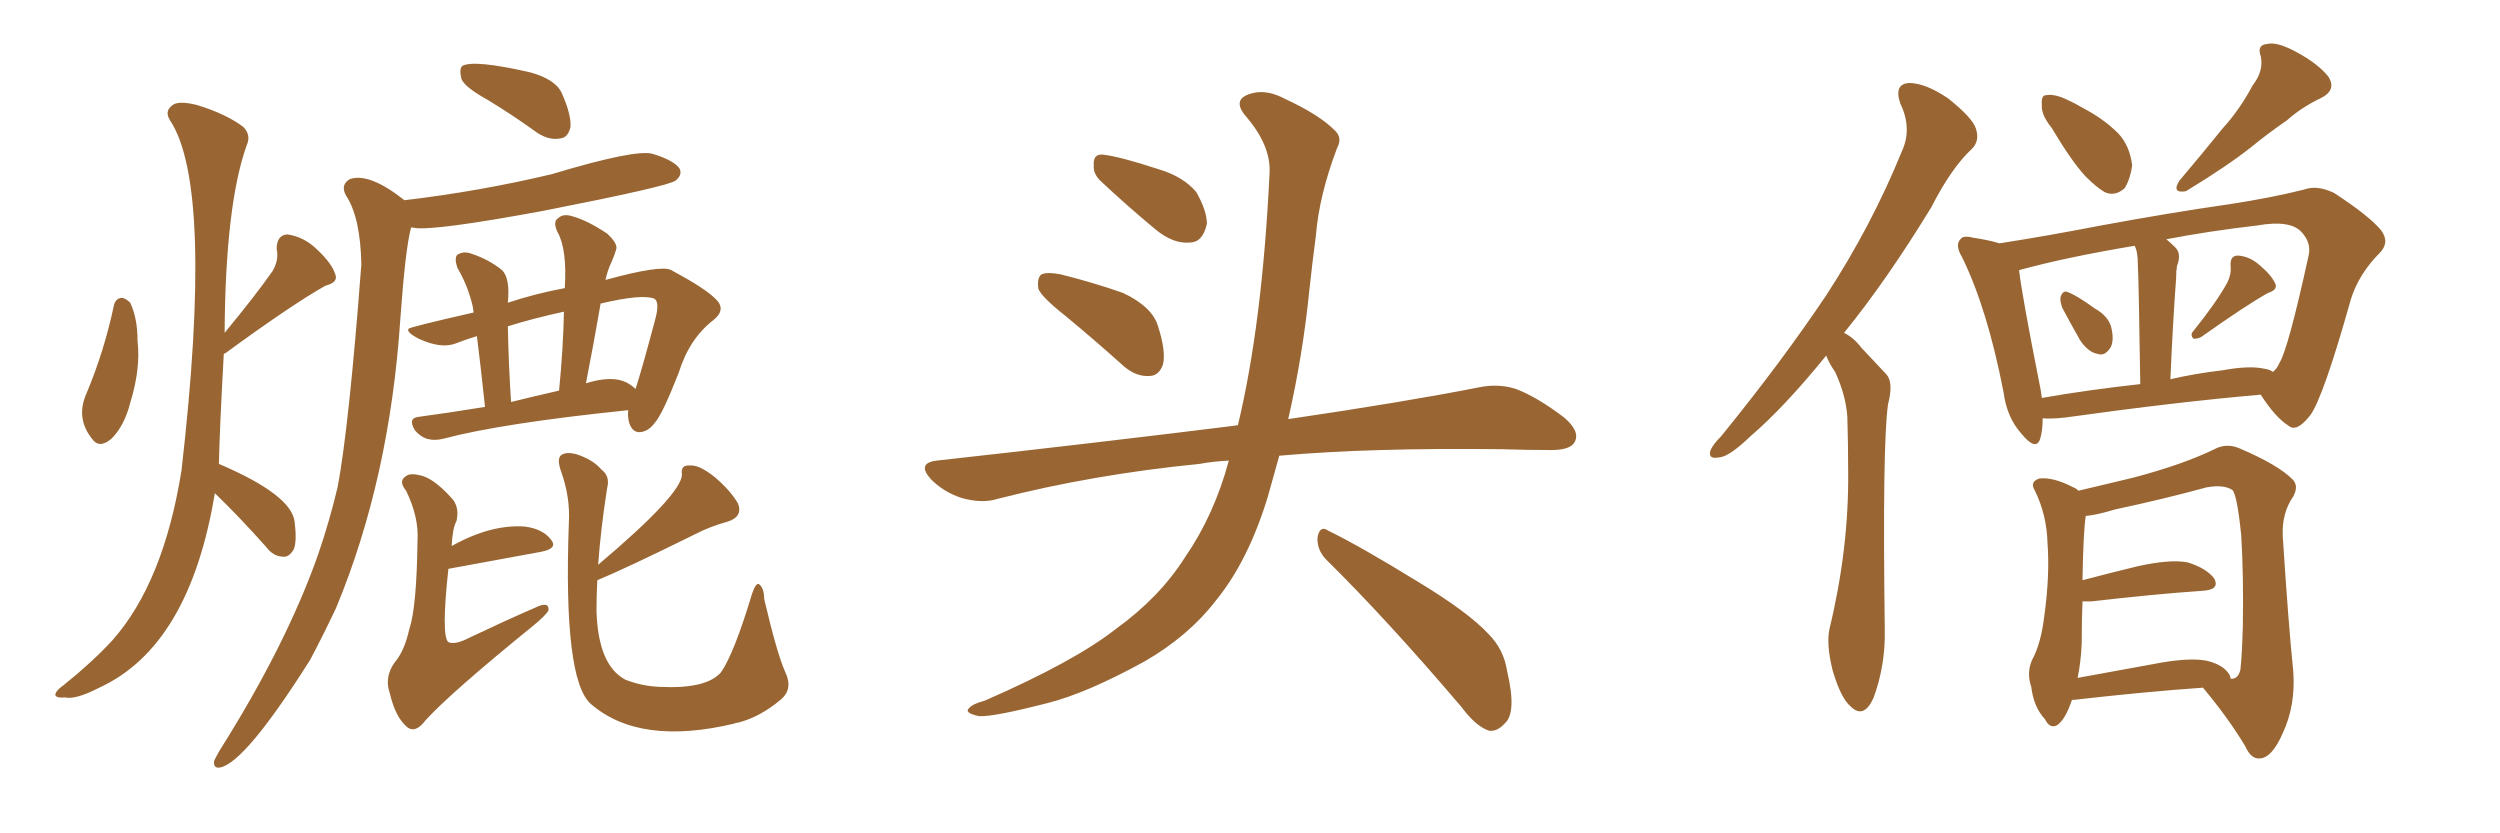 <svg xmlns="http://www.w3.org/2000/svg" xmlns:xlink="http://www.w3.org/1999/xlink" width="450" height="150"><path fill="#996633" padding="10" d="M87.60 17.87L87.60 17.87Q83.64 15.67 83.06 14.21L83.06 14.21Q82.62 12.45 83.20 11.87L83.20 11.87Q85.25 10.69 95.51 13.04L95.51 13.04Q100.20 14.36 101.22 16.99L101.22 16.99Q102.83 20.65 102.69 22.85L102.69 22.85Q102.25 24.76 100.93 24.90L100.93 24.90Q98.88 25.34 96.68 23.88L96.68 23.88Q91.99 20.51 87.60 17.87ZM72.80 36.04L72.80 36.04Q86.43 34.42 99.32 31.35L99.32 31.35Q114.40 26.81 117.48 27.69L117.48 27.69Q121.29 28.86 122.31 30.32L122.31 30.32Q122.90 31.49 121.58 32.52L121.58 32.52Q120.26 33.54 97.85 37.94L97.85 37.94Q78.08 41.60 74.56 41.02L74.56 41.02Q74.12 40.87 73.97 41.02L73.97 41.02Q72.95 44.97 72.07 57.28L72.07 57.28Q70.17 86.13 60.50 109.42L60.50 109.42Q58.15 114.40 55.81 118.80L55.81 118.80Q44.24 137.11 39.70 138.13L39.70 138.13Q38.38 138.43 38.53 136.96L38.53 136.96Q38.96 136.08 39.55 135.06L39.55 135.06Q51.56 116.02 57.28 99.76L57.28 99.76Q59.33 93.75 60.79 87.60L60.79 87.60Q62.84 76.61 65.04 47.61L65.04 47.61Q64.89 39.11 62.26 35.16L62.26 35.16Q61.23 33.25 62.99 32.23L62.99 32.23Q66.50 31.05 72.80 36.04ZM108.98 50.39L108.98 50.39Q119.09 47.61 120.85 48.63L120.85 48.63Q126.86 51.86 128.76 53.76L128.76 53.76Q130.81 55.66 128.47 57.57L128.47 57.57Q124.07 60.94 122.17 67.09L122.17 67.09Q119.24 74.56 117.92 76.03L117.92 76.03Q116.75 77.64 115.28 77.78L115.28 77.78Q113.82 77.93 113.23 76.03L113.23 76.03Q112.94 74.85 113.09 73.83L113.09 73.83Q90.38 76.17 79.83 78.96L79.83 78.96Q78.22 79.39 76.76 78.96L76.76 78.96Q75.59 78.52 74.71 77.49L74.71 77.49Q73.24 75.15 75.59 75L75.59 75Q81.01 74.27 87.30 73.24L87.30 73.24Q86.43 65.04 85.84 60.50L85.84 60.50Q83.50 61.23 82.03 61.82L82.03 61.82Q79.39 62.84 75.29 60.94L75.29 60.94Q73.10 59.77 73.54 59.18L73.54 59.18Q73.68 58.89 85.25 56.25L85.25 56.25Q85.11 55.37 85.11 55.22L85.11 55.22Q84.23 51.42 82.32 48.19L82.32 48.19Q81.74 46.44 82.32 45.85L82.32 45.85Q83.50 45.12 84.96 45.70L84.96 45.70Q88.04 46.73 90.38 48.63L90.38 48.63Q91.85 50.10 91.41 54.49L91.41 54.49Q96.24 52.88 101.66 51.86L101.66 51.86Q102.10 44.82 100.34 41.75L100.34 41.75Q99.46 39.84 100.49 39.26L100.49 39.26Q101.37 38.38 103.13 38.96L103.13 38.96Q105.76 39.70 109.28 42.04L109.28 42.04Q111.33 43.95 110.89 44.97L110.89 44.97Q110.60 46.00 110.01 47.31L110.01 47.31Q109.42 48.49 108.98 50.39ZM100.63 70.31L100.63 70.31Q101.37 62.84 101.51 56.10L101.51 56.10Q95.51 57.42 91.41 58.74L91.41 58.74Q91.55 65.63 91.99 72.36L91.99 72.36Q96.09 71.34 100.63 70.31ZM108.11 54.64L108.11 54.64Q106.93 61.52 105.47 68.99L105.47 68.99Q110.16 67.53 112.79 68.85L112.79 68.85Q113.82 69.43 114.40 70.02L114.40 70.02Q115.58 66.36 117.92 57.57L117.92 57.57Q118.80 54.35 117.77 53.76L117.77 53.76Q115.58 52.88 108.11 54.64ZM80.71 102.39L80.71 102.39Q79.39 114.55 80.71 115.58L80.71 115.58Q81.88 116.16 84.67 114.70L84.67 114.70Q90.82 111.77 96.24 109.42L96.24 109.42Q98.88 108.11 98.73 109.86L98.73 109.86Q98.29 110.74 95.95 112.65L95.95 112.65Q81.15 124.66 76.61 129.64L76.61 129.64Q74.85 131.98 73.39 130.96L73.39 130.96Q71.19 129.20 70.17 124.80L70.17 124.80Q69.14 121.88 71.04 119.24L71.04 119.24Q72.80 117.19 73.68 113.23L73.68 113.23Q75 109.28 75.15 97.41L75.15 97.41Q75.44 93.16 73.10 88.33L73.10 88.33Q71.63 86.57 73.10 85.69L73.10 85.69Q73.83 85.11 75.59 85.55L75.59 85.55Q77.93 85.99 81.15 89.50L81.15 89.50Q82.76 91.11 82.18 93.75L82.18 93.75Q81.45 95.07 81.30 98.29L81.30 98.29Q88.33 94.34 94.48 94.78L94.48 94.78Q97.71 95.21 99.17 97.12L99.17 97.12Q100.49 98.73 97.41 99.32L97.41 99.32Q90.38 100.63 80.71 102.39ZM107.52 104.44L107.52 104.44Q107.37 107.23 107.37 110.01L107.37 110.01Q107.67 119.68 112.50 122.31L112.50 122.31Q115.43 123.49 118.65 123.63L118.65 123.63Q127.15 124.07 129.79 121.00L129.79 121.00Q132.13 117.63 135.35 106.93L135.35 106.93Q136.08 104.74 136.67 105.18L136.67 105.18Q137.55 105.91 137.55 107.81L137.55 107.81Q139.89 117.77 141.36 121.00L141.36 121.00Q142.82 124.07 140.48 125.98L140.48 125.98Q136.82 129.05 132.86 130.08L132.86 130.08Q132.42 130.08 132.28 130.22L132.28 130.22Q115.14 134.33 106.35 126.71L106.35 126.71Q101.37 122.31 102.39 94.19L102.39 94.19Q102.69 89.50 100.93 84.67L100.93 84.67Q100.20 82.47 101.07 81.88L101.07 81.88Q101.95 81.30 103.71 81.74L103.71 81.74Q106.79 82.76 108.25 84.52L108.25 84.52Q109.86 85.69 109.28 87.89L109.28 87.89Q108.11 95.36 107.67 101.66L107.67 101.66Q122.75 88.92 122.75 85.40L122.75 85.40Q122.46 83.64 124.22 83.79L124.22 83.79Q125.83 83.64 128.61 85.84L128.61 85.84Q131.54 88.33 132.86 90.67L132.86 90.67Q133.74 93.02 130.96 93.90L130.96 93.90Q127.73 94.78 124.95 96.24L124.95 96.24Q112.79 102.25 107.52 104.44ZM20.51 54.93L20.51 54.93Q20.80 53.76 21.83 53.61L21.83 53.61Q22.56 53.61 23.44 54.49L23.44 54.49Q24.76 57.28 24.76 61.38L24.76 61.38Q25.34 66.36 23.44 72.51L23.44 72.51Q22.41 76.61 20.07 78.96L20.07 78.96Q17.87 80.86 16.55 78.96L16.55 78.96Q13.62 75.29 15.53 70.90L15.53 70.90Q18.75 63.28 20.51 54.93ZM38.67 88.77L38.67 88.77L38.67 88.77Q34.13 116.31 17.87 123.78L17.87 123.78Q13.62 125.98 11.72 125.54L11.72 125.54Q10.11 125.68 9.96 125.10L9.96 125.10Q9.96 124.37 11.43 123.34L11.43 123.34Q16.55 119.24 20.21 115.28L20.21 115.28Q29.44 104.88 32.67 84.67L32.67 84.67Q38.53 33.69 30.62 21.68L30.62 21.68Q29.59 20.07 30.91 19.04L30.91 19.04Q31.93 18.02 35.45 18.90L35.45 18.90Q40.72 20.51 43.80 22.85L43.80 22.85Q45.26 24.32 44.38 26.22L44.38 26.22Q40.58 36.91 40.43 59.91L40.43 59.91Q46.00 53.17 49.07 48.78L49.07 48.78Q50.24 46.73 49.80 44.82L49.80 44.82Q49.80 42.33 51.71 42.19L51.71 42.19Q54.79 42.63 57.13 44.97L57.13 44.97Q59.77 47.46 60.35 49.37L60.35 49.37Q60.94 50.83 58.59 51.42L58.59 51.42Q52.59 54.79 40.58 63.57L40.58 63.57Q40.43 63.57 40.28 63.72L40.28 63.72Q39.55 76.90 39.40 83.50L39.40 83.50Q52.44 89.06 53.03 93.90L53.03 93.90Q53.47 97.41 52.88 98.88L52.88 98.88Q52.00 100.34 50.98 100.20L50.98 100.20Q49.22 100.20 47.90 98.44L47.90 98.44Q43.21 93.16 38.67 88.77ZM191.75 56.84L191.75 56.84Q187.50 53.47 186.91 52.00L186.91 52.00Q186.62 49.95 187.50 49.37L187.50 49.37Q188.53 48.93 190.87 49.37L190.87 49.37Q196.73 50.83 202.15 52.73L202.15 52.73Q207.42 55.22 208.45 58.74L208.45 58.74Q209.91 63.28 209.33 65.63L209.33 65.63Q208.59 67.68 206.84 67.68L206.84 67.68Q204.49 67.82 202.29 65.92L202.29 65.92Q196.73 60.94 191.75 56.84ZM198.05 32.52L198.05 32.52Q196.73 31.20 196.88 29.74L196.88 29.74Q196.73 27.69 198.49 27.83L198.49 27.83Q201.42 28.13 208.59 30.47L208.59 30.47Q212.99 31.79 215.33 34.57L215.33 34.57Q217.24 37.94 217.24 40.28L217.24 40.28Q216.50 43.65 214.16 43.65L214.16 43.65Q211.23 43.95 208.01 41.31L208.01 41.31Q202.88 37.06 198.05 32.52ZM221.19 82.91L221.19 82.91Q218.26 83.06 215.92 83.50L215.92 83.50Q196.73 85.40 179.59 89.79L179.59 89.79Q176.81 90.67 173.14 89.65L173.14 89.65Q169.92 88.62 167.58 86.28L167.58 86.28Q164.94 83.35 168.60 82.91L168.60 82.91Q197.61 79.69 222.36 76.61L222.36 76.61Q222.66 76.46 222.80 76.61L222.80 76.61Q227.20 58.45 228.52 31.20L228.52 31.20Q228.81 26.22 224.27 20.95L224.27 20.95Q221.63 17.87 225.15 16.85L225.15 16.85Q227.93 15.97 231.45 17.87L231.45 17.87Q237.45 20.65 240.23 23.44L240.23 23.44Q241.70 24.76 240.67 26.66L240.67 26.66Q237.45 35.16 236.87 42.33L236.87 42.33Q236.28 46.73 235.69 52.15L235.69 52.15Q234.52 63.87 231.88 75.44L231.88 75.44Q252.83 72.36 266.16 69.73L266.16 69.73Q269.68 68.99 272.90 70.02L272.90 70.02Q276.71 71.48 281.54 75.15L281.54 75.15Q284.47 77.64 283.45 79.54L283.45 79.54Q282.71 81.01 279.20 81.01L279.20 81.01Q274.95 81.01 270.41 80.86L270.41 80.86Q246.68 80.57 230.27 82.03L230.27 82.03Q229.25 85.69 228.22 89.36L228.22 89.36Q224.71 100.93 218.85 108.11L218.85 108.11Q213.87 114.55 205.96 119.09L205.96 119.09Q195.56 124.80 188.53 126.56L188.53 126.56Q178.86 129.05 176.22 128.91L176.22 128.91Q173.44 128.32 174.46 127.44L174.46 127.44Q175.05 126.71 177.25 126.12L177.25 126.12Q193.36 119.09 200.83 113.23L200.83 113.23Q208.74 107.52 213.28 100.34L213.28 100.34Q218.55 92.72 221.19 82.91ZM238.62 100.63L238.62 100.63L238.62 100.63Q237.01 98.88 237.16 96.68L237.16 96.68Q237.60 94.48 239.06 95.51L239.06 95.51Q244.78 98.29 255.03 104.59L255.03 104.59Q264.26 110.16 267.92 114.11L267.92 114.11Q270.70 116.89 271.29 120.85L271.29 120.85Q273.05 128.32 270.85 130.22L270.85 130.22Q269.53 131.69 268.07 131.54L268.07 131.54Q265.72 130.81 263.09 127.29L263.09 127.29Q249.76 111.62 238.62 100.63ZM328.71 64.01L328.71 64.01Q321.24 73.24 315.09 78.52L315.09 78.52Q311.28 82.18 309.52 82.32L309.52 82.32Q307.32 82.76 307.91 81.01L307.91 81.01Q308.35 79.98 309.81 78.52L309.81 78.52Q320.65 65.19 328.71 53.17L328.71 53.17Q336.91 40.58 342.33 27.25L342.33 27.25Q344.24 23.14 342.04 18.60L342.04 18.60Q340.87 15.09 343.65 14.94L343.65 14.94Q346.58 14.94 350.68 17.72L350.68 17.72Q355.08 21.24 355.66 23.14L355.66 23.14Q356.40 25.34 354.93 26.81L354.93 26.81Q351.27 30.18 347.61 37.35L347.61 37.35Q339.55 50.54 331.93 59.91L331.93 59.91Q333.69 60.79 335.01 62.55L335.01 62.55Q336.91 64.60 339.55 67.38L339.55 67.38Q340.87 68.85 339.84 72.80L339.84 72.80Q338.82 80.13 339.26 113.23L339.26 113.23Q339.40 119.82 337.21 125.68L337.21 125.68Q335.45 129.49 333.11 127.15L333.11 127.15Q331.35 125.68 329.88 120.70L329.88 120.70Q328.71 116.02 329.30 113.23L329.30 113.23Q332.81 98.73 332.67 84.96L332.67 84.96Q332.67 79.98 332.52 75L332.52 75Q332.23 71.04 330.32 66.94L330.32 66.94Q329.30 65.48 328.71 64.01ZM369.29 23.00L369.29 23.00Q367.38 20.65 367.53 18.90L367.53 18.90Q367.38 17.14 368.26 17.14L368.26 17.14Q369.73 16.85 371.92 17.87L371.92 17.87Q373.54 18.60 375 19.48L375 19.48Q378.66 21.39 381.30 24.02L381.30 24.02Q383.35 26.22 383.79 29.74L383.79 29.74Q383.50 32.08 382.47 33.84L382.47 33.84Q380.71 35.45 378.81 34.57L378.81 34.57Q377.34 33.69 375.44 31.79L375.44 31.79Q372.95 29.15 369.29 23.00ZM405.47 15.38L405.47 15.38Q407.52 12.74 406.93 10.11L406.93 10.11Q406.20 8.06 408.11 7.91L408.11 7.91Q409.86 7.47 413.38 9.38L413.38 9.38Q417.19 11.43 419.09 13.77L419.09 13.77Q420.70 16.26 417.63 17.72L417.63 17.72Q414.26 19.34 411.62 21.68L411.62 21.68Q408.40 23.88 405.18 26.51L405.18 26.51Q400.93 29.88 393.46 34.42L393.46 34.42Q390.82 34.86 392.29 32.52L392.29 32.52Q396.39 27.69 400.05 23.14L400.05 23.14Q403.13 19.78 405.47 15.38ZM371.19 55.37L371.19 55.37Q370.75 54.05 370.90 53.47L370.90 53.47Q371.34 52.15 372.22 52.59L372.22 52.59Q373.83 53.17 377.05 55.52L377.05 55.52Q379.39 56.84 379.98 58.74L379.98 58.74Q380.57 61.08 379.98 62.40L379.98 62.40Q378.96 64.16 377.64 63.72L377.64 63.72Q375.88 63.43 374.41 61.23L374.41 61.23Q372.66 58.15 371.19 55.37ZM400.93 50.83L400.93 50.83Q401.66 49.37 401.51 47.90L401.51 47.90Q401.37 46.00 402.83 46.00L402.83 46.00Q405.03 46.14 406.93 47.90L406.93 47.90Q408.98 49.66 409.57 51.12L409.57 51.12Q410.01 52.15 408.25 52.73L408.25 52.73Q404.30 54.93 396.24 60.64L396.24 60.64Q395.36 61.08 394.78 60.94L394.78 60.94Q394.19 60.21 394.78 59.62L394.78 59.62Q399.02 54.35 400.93 50.83ZM367.68 75.29L367.68 75.29Q367.68 77.49 367.24 78.96L367.24 78.96Q366.50 81.30 363.87 78.08L363.87 78.08Q361.23 75.15 360.64 70.61L360.64 70.61Q357.71 55.52 353.17 46.29L353.17 46.29Q351.86 44.09 352.88 43.07L352.88 43.07Q353.32 42.33 355.08 42.77L355.08 42.77Q358.01 43.21 359.91 43.80L359.91 43.80Q368.41 42.48 378.22 40.58L378.22 40.58Q390.97 38.23 401.22 36.77L401.22 36.77Q408.84 35.60 414.70 34.13L414.70 34.13Q417.04 33.25 420.12 34.72L420.12 34.72Q426.42 38.82 428.61 41.46L428.61 41.46Q430.22 43.65 428.32 45.56L428.32 45.56Q424.66 49.22 423.19 53.76L423.19 53.76L423.19 53.76Q418.21 71.48 415.87 74.71L415.87 74.71Q413.38 77.93 411.91 76.61L411.91 76.61Q409.57 75.15 406.93 71.04L406.93 71.04Q391.70 72.36 371.78 75.15L371.78 75.15Q369.14 75.44 367.68 75.29ZM407.52 66.36L407.52 66.36Q408.54 66.50 409.13 66.94L409.13 66.94Q409.86 66.36 410.30 65.33L410.30 65.33Q411.91 62.70 415.58 45.85L415.58 45.85Q416.02 43.65 414.26 41.75L414.26 41.75Q412.21 39.55 406.35 40.58L406.35 40.58Q397.56 41.60 389.94 43.07L389.94 43.07Q390.67 43.65 391.55 44.53L391.55 44.53Q392.72 45.70 391.85 47.90L391.85 47.90Q391.70 48.78 391.70 50.10L391.70 50.10Q391.11 58.01 390.67 68.26L390.67 68.26Q395.07 67.24 400.05 66.65L400.05 66.65Q404.88 65.77 407.52 66.36ZM367.53 71.63L367.53 71.63Q375.88 70.17 385.25 69.14L385.25 69.14Q384.96 49.80 384.81 47.61L384.81 47.61Q384.81 45.26 384.23 44.24L384.23 44.24Q371.92 46.29 363.43 48.63L363.43 48.63Q364.01 53.47 367.09 68.99L367.09 68.99Q367.38 70.31 367.53 71.63ZM372.95 125.98L372.95 125.98Q371.78 129.49 370.31 130.52L370.31 130.52Q368.99 131.25 368.12 129.49L368.12 129.49Q366.06 127.29 365.63 123.63L365.63 123.63Q364.75 121.14 365.77 118.80L365.77 118.80Q367.38 115.87 367.97 110.89L367.97 110.89Q368.99 103.56 368.55 97.71L368.55 97.71Q368.41 92.58 366.21 88.18L366.21 88.18Q365.33 86.72 367.09 86.13L367.09 86.13Q369.58 85.84 373.24 87.74L373.24 87.74Q373.68 87.89 374.12 88.33L374.12 88.33Q377.78 87.45 383.94 85.99L383.94 85.99Q392.87 83.64 398.58 80.86L398.58 80.86Q400.78 79.69 403.13 80.71L403.13 80.71Q410.01 83.64 412.65 86.28L412.65 86.28Q413.82 87.45 412.79 89.36L412.79 89.36Q410.74 92.29 410.89 96.39L410.89 96.39Q411.91 112.35 412.79 120.85L412.79 120.85Q413.23 127.00 410.89 131.98L410.89 131.98Q408.98 136.38 406.79 136.52L406.79 136.52Q405.18 136.67 404.15 134.33L404.15 134.33Q401.07 129.20 396.53 123.78L396.53 123.78Q386.13 124.51 373.24 125.98L373.24 125.98Q373.10 125.98 372.95 125.98ZM401.37 121.58L401.37 121.58L401.37 121.58Q401.51 122.02 401.51 122.17L401.51 122.17Q402.83 122.31 403.27 120.56L403.27 120.56Q403.56 118.07 403.71 112.65L403.71 112.65Q403.86 103.42 403.42 96.39L403.42 96.39Q402.69 89.06 401.81 88.18L401.81 88.18Q400.20 87.16 397.12 87.74L397.12 87.74Q389.65 89.79 380.71 91.70L380.71 91.70Q377.34 92.72 375.44 92.87L375.44 92.87Q375 95.51 374.85 104.44L374.85 104.44Q379.25 103.27 384.67 101.95L384.67 101.95Q390.53 100.63 393.75 101.22L393.75 101.22Q397.12 102.25 398.58 104.15L398.58 104.15Q399.61 106.20 396.39 106.35L396.39 106.35Q387.89 106.93 376.46 108.25L376.46 108.25Q375.73 108.25 374.85 108.25L374.85 108.25Q374.71 111.62 374.71 115.72L374.71 115.72Q374.56 119.24 373.97 122.02L373.97 122.02Q381.15 120.70 389.21 119.24L389.21 119.24Q394.48 118.36 397.27 118.95L397.27 118.95Q400.34 119.68 401.37 121.58Z"/></svg>